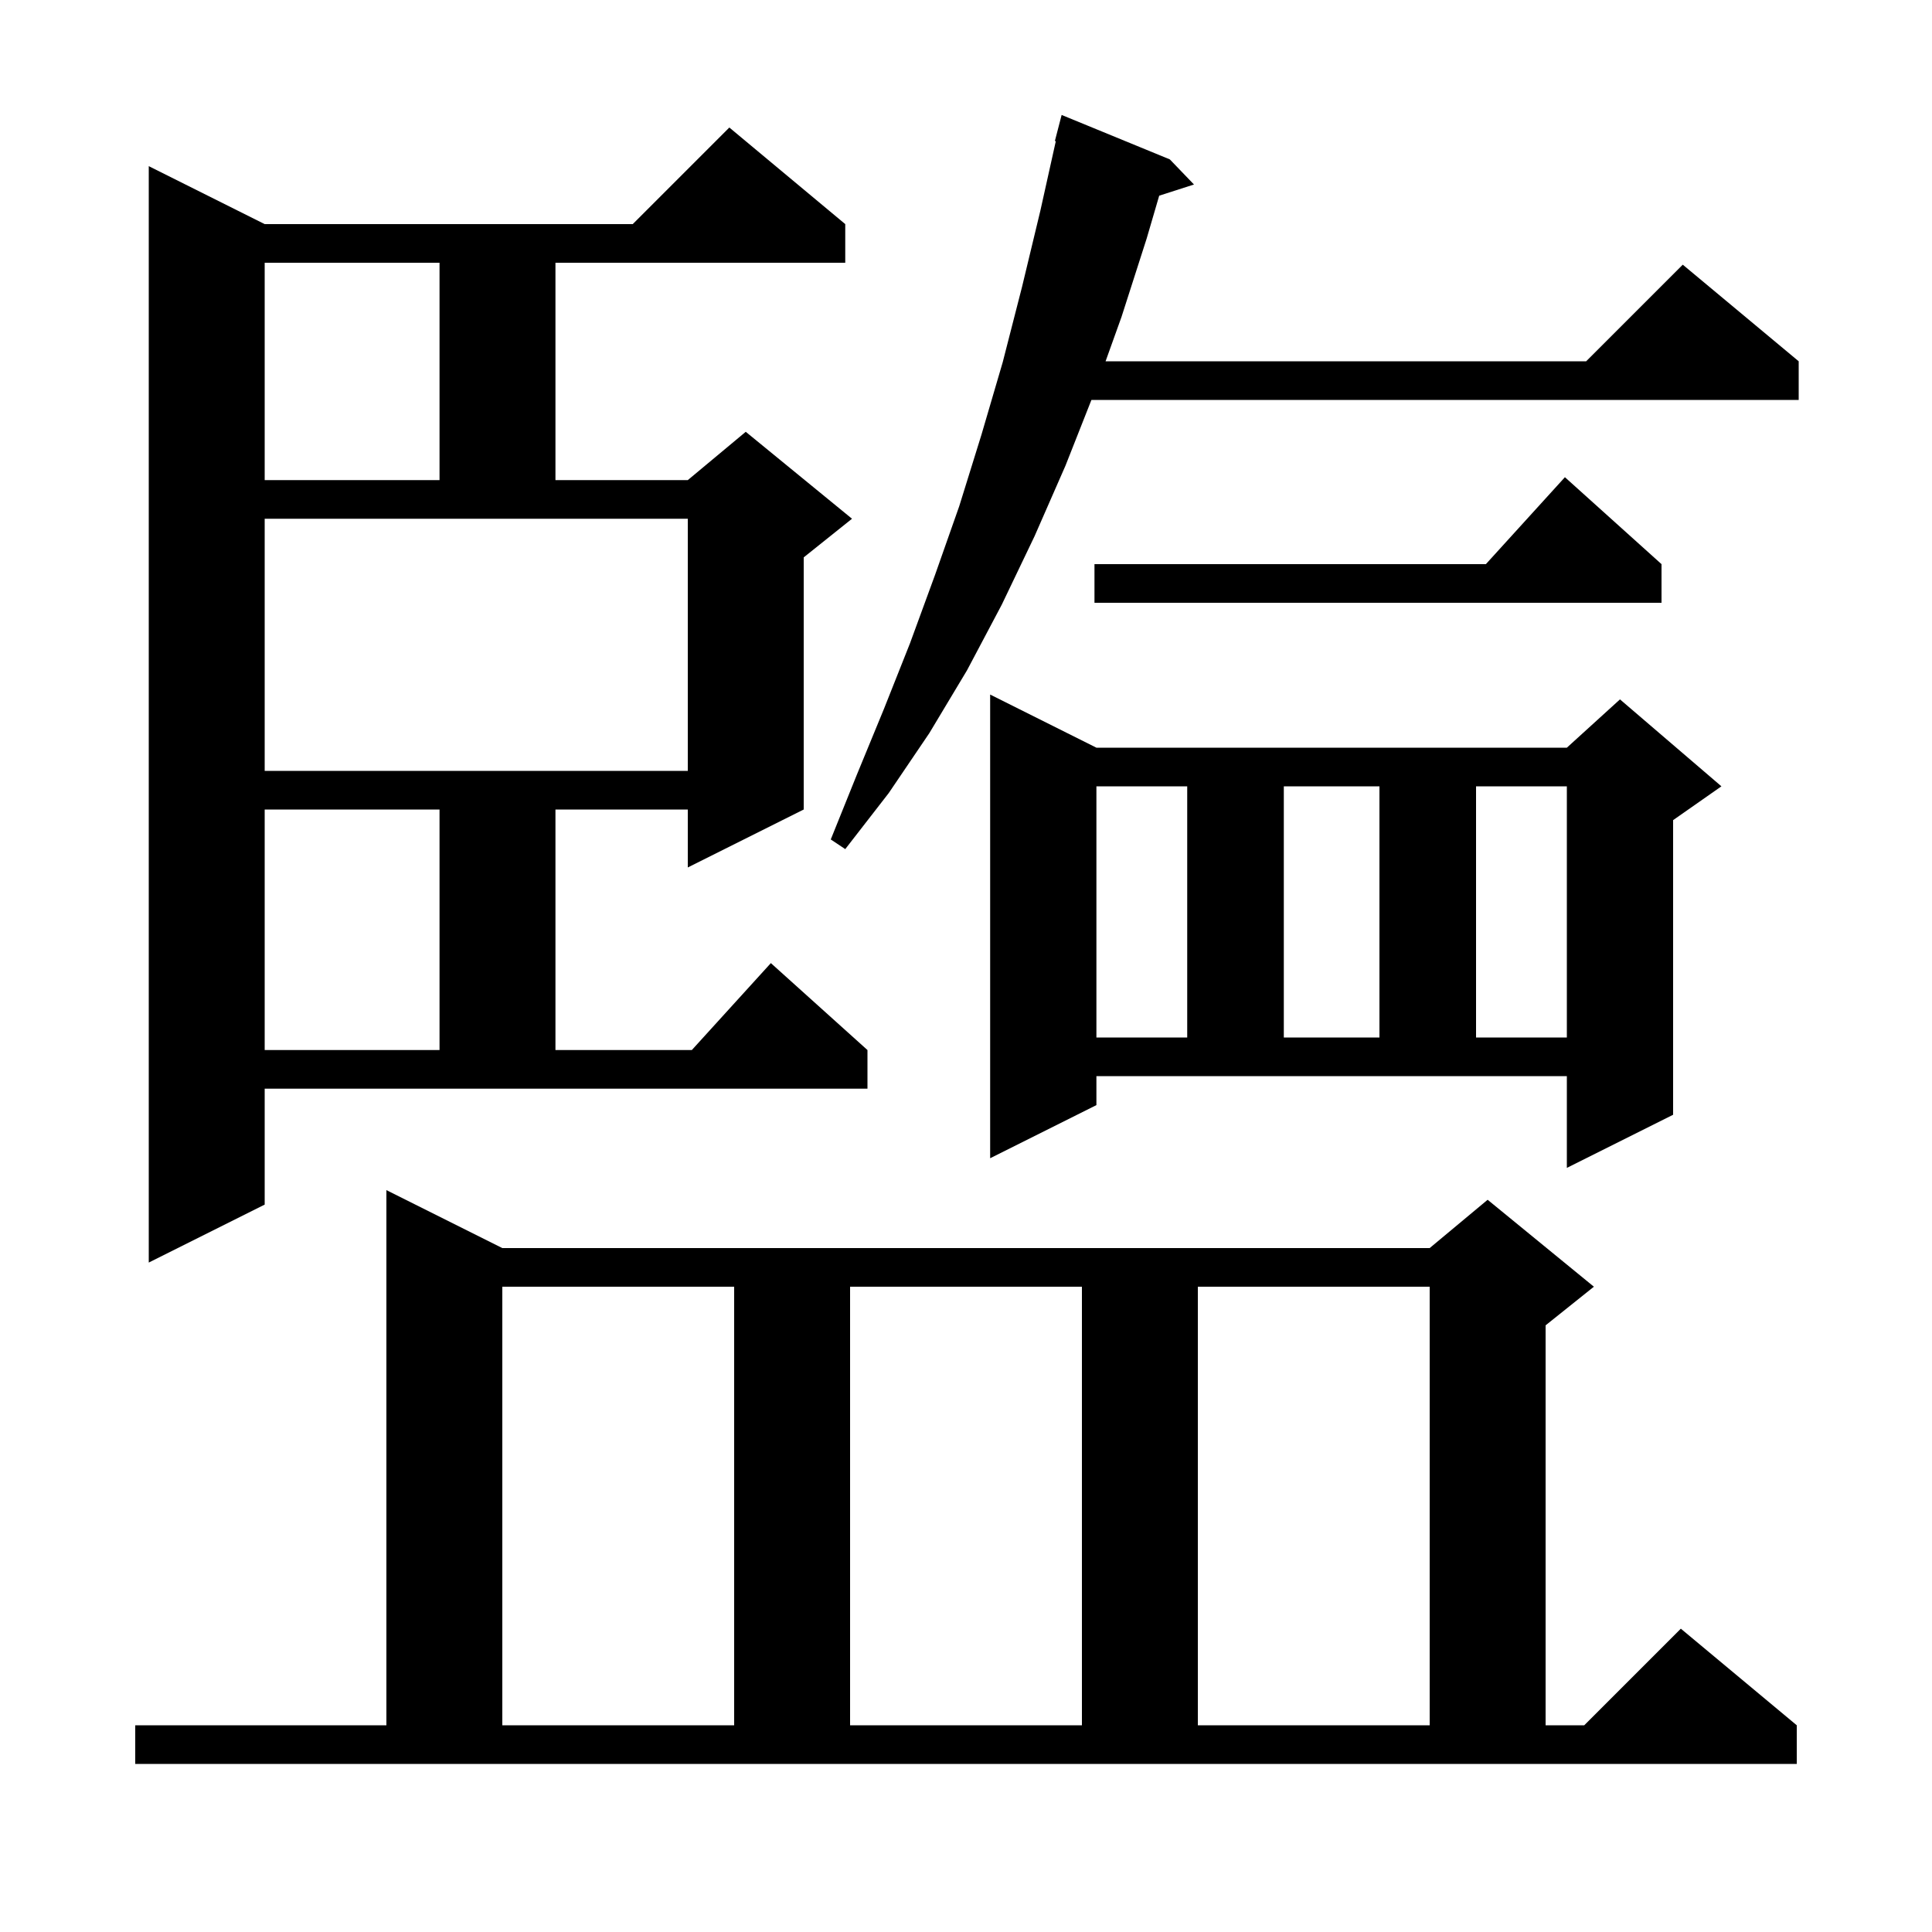 <svg xmlns="http://www.w3.org/2000/svg" xmlns:xlink="http://www.w3.org/1999/xlink" version="1.1" baseProfile="full" viewBox="0 0 200 200" width="200" height="200"><g fill="currentColor"><path d="M 14.0 178.6 L 40.0 178.6 L 40.0 123.2 L 52.0 129.2 L 148.0 129.2 L 154.0 124.2 L 165.0 133.2 L 160.0 137.2 L 160.0 178.6 L 164.0 178.6 L 174.0 168.6 L 186.0 178.6 L 186.0 182.6 L 14.0 182.6 Z M 52.0 133.2 L 52.0 178.6 L 76.0 178.6 L 76.0 133.2 Z M 88.0 133.2 L 88.0 178.6 L 112.0 178.6 L 112.0 133.2 Z M 124.0 133.2 L 124.0 178.6 L 148.0 178.6 L 148.0 133.2 Z M 27.4 124.7 L 15.4 130.7 L 15.4 17.2 L 27.4 23.2 L 65.5 23.2 L 75.5 13.2 L 87.5 23.2 L 87.5 27.2 L 57.5 27.2 L 57.5 49.7 L 71.2 49.7 L 77.2 44.7 L 88.2 53.7 L 83.2 57.7 L 83.2 83.8 L 71.2 89.8 L 71.2 83.8 L 57.5 83.8 L 57.5 108.7 L 71.618 108.7 L 79.8 99.7 L 89.8 108.7 L 89.8 112.7 L 27.4 112.7 Z M 113.5 114.4 L 102.5 119.9 L 102.5 71.9 L 113.5 77.4 L 162.2 77.4 L 167.7 72.4 L 178.2 81.4 L 173.2 84.9 L 173.2 115.4 L 162.2 120.9 L 162.2 111.4 L 113.5 111.4 Z M 27.4 83.8 L 27.4 108.7 L 45.5 108.7 L 45.5 83.8 Z M 113.5 81.4 L 113.5 107.4 L 122.9 107.4 L 122.9 81.4 Z M 132.9 81.4 L 132.9 107.4 L 142.8 107.4 L 142.8 81.4 Z M 152.8 81.4 L 152.8 107.4 L 162.2 107.4 L 162.2 81.4 Z M 121.1 16.5 L 123.6 19.1 L 120 20.257 L 118.7 24.7 L 116.1 32.8 L 114.449 37.4 L 164.2 37.4 L 174.2 27.4 L 186.2 37.4 L 186.2 41.4 L 112.984 41.4 L 110.3 48.2 L 107.1 55.5 L 103.7 62.6 L 100.1 69.4 L 96.2 75.9 L 92.0 82.1 L 87.5 87.9 L 86.0 86.9 L 88.7 80.2 L 91.5 73.4 L 94.2 66.6 L 96.8 59.5 L 99.3 52.4 L 101.6 45.0 L 103.8 37.5 L 105.8 29.7 L 107.7 21.8 L 109.297 14.615 L 109.2 14.6 L 109.9 11.9 Z M 27.4 79.8 L 71.2 79.8 L 71.2 53.7 L 27.4 53.7 Z M 172.0 58.4 L 172.0 62.4 L 113.3 62.4 L 113.3 58.4 L 153.818 58.4 L 162.0 49.4 Z M 27.4 27.2 L 27.4 49.7 L 45.5 49.7 L 45.5 27.2 Z "/></g></svg>